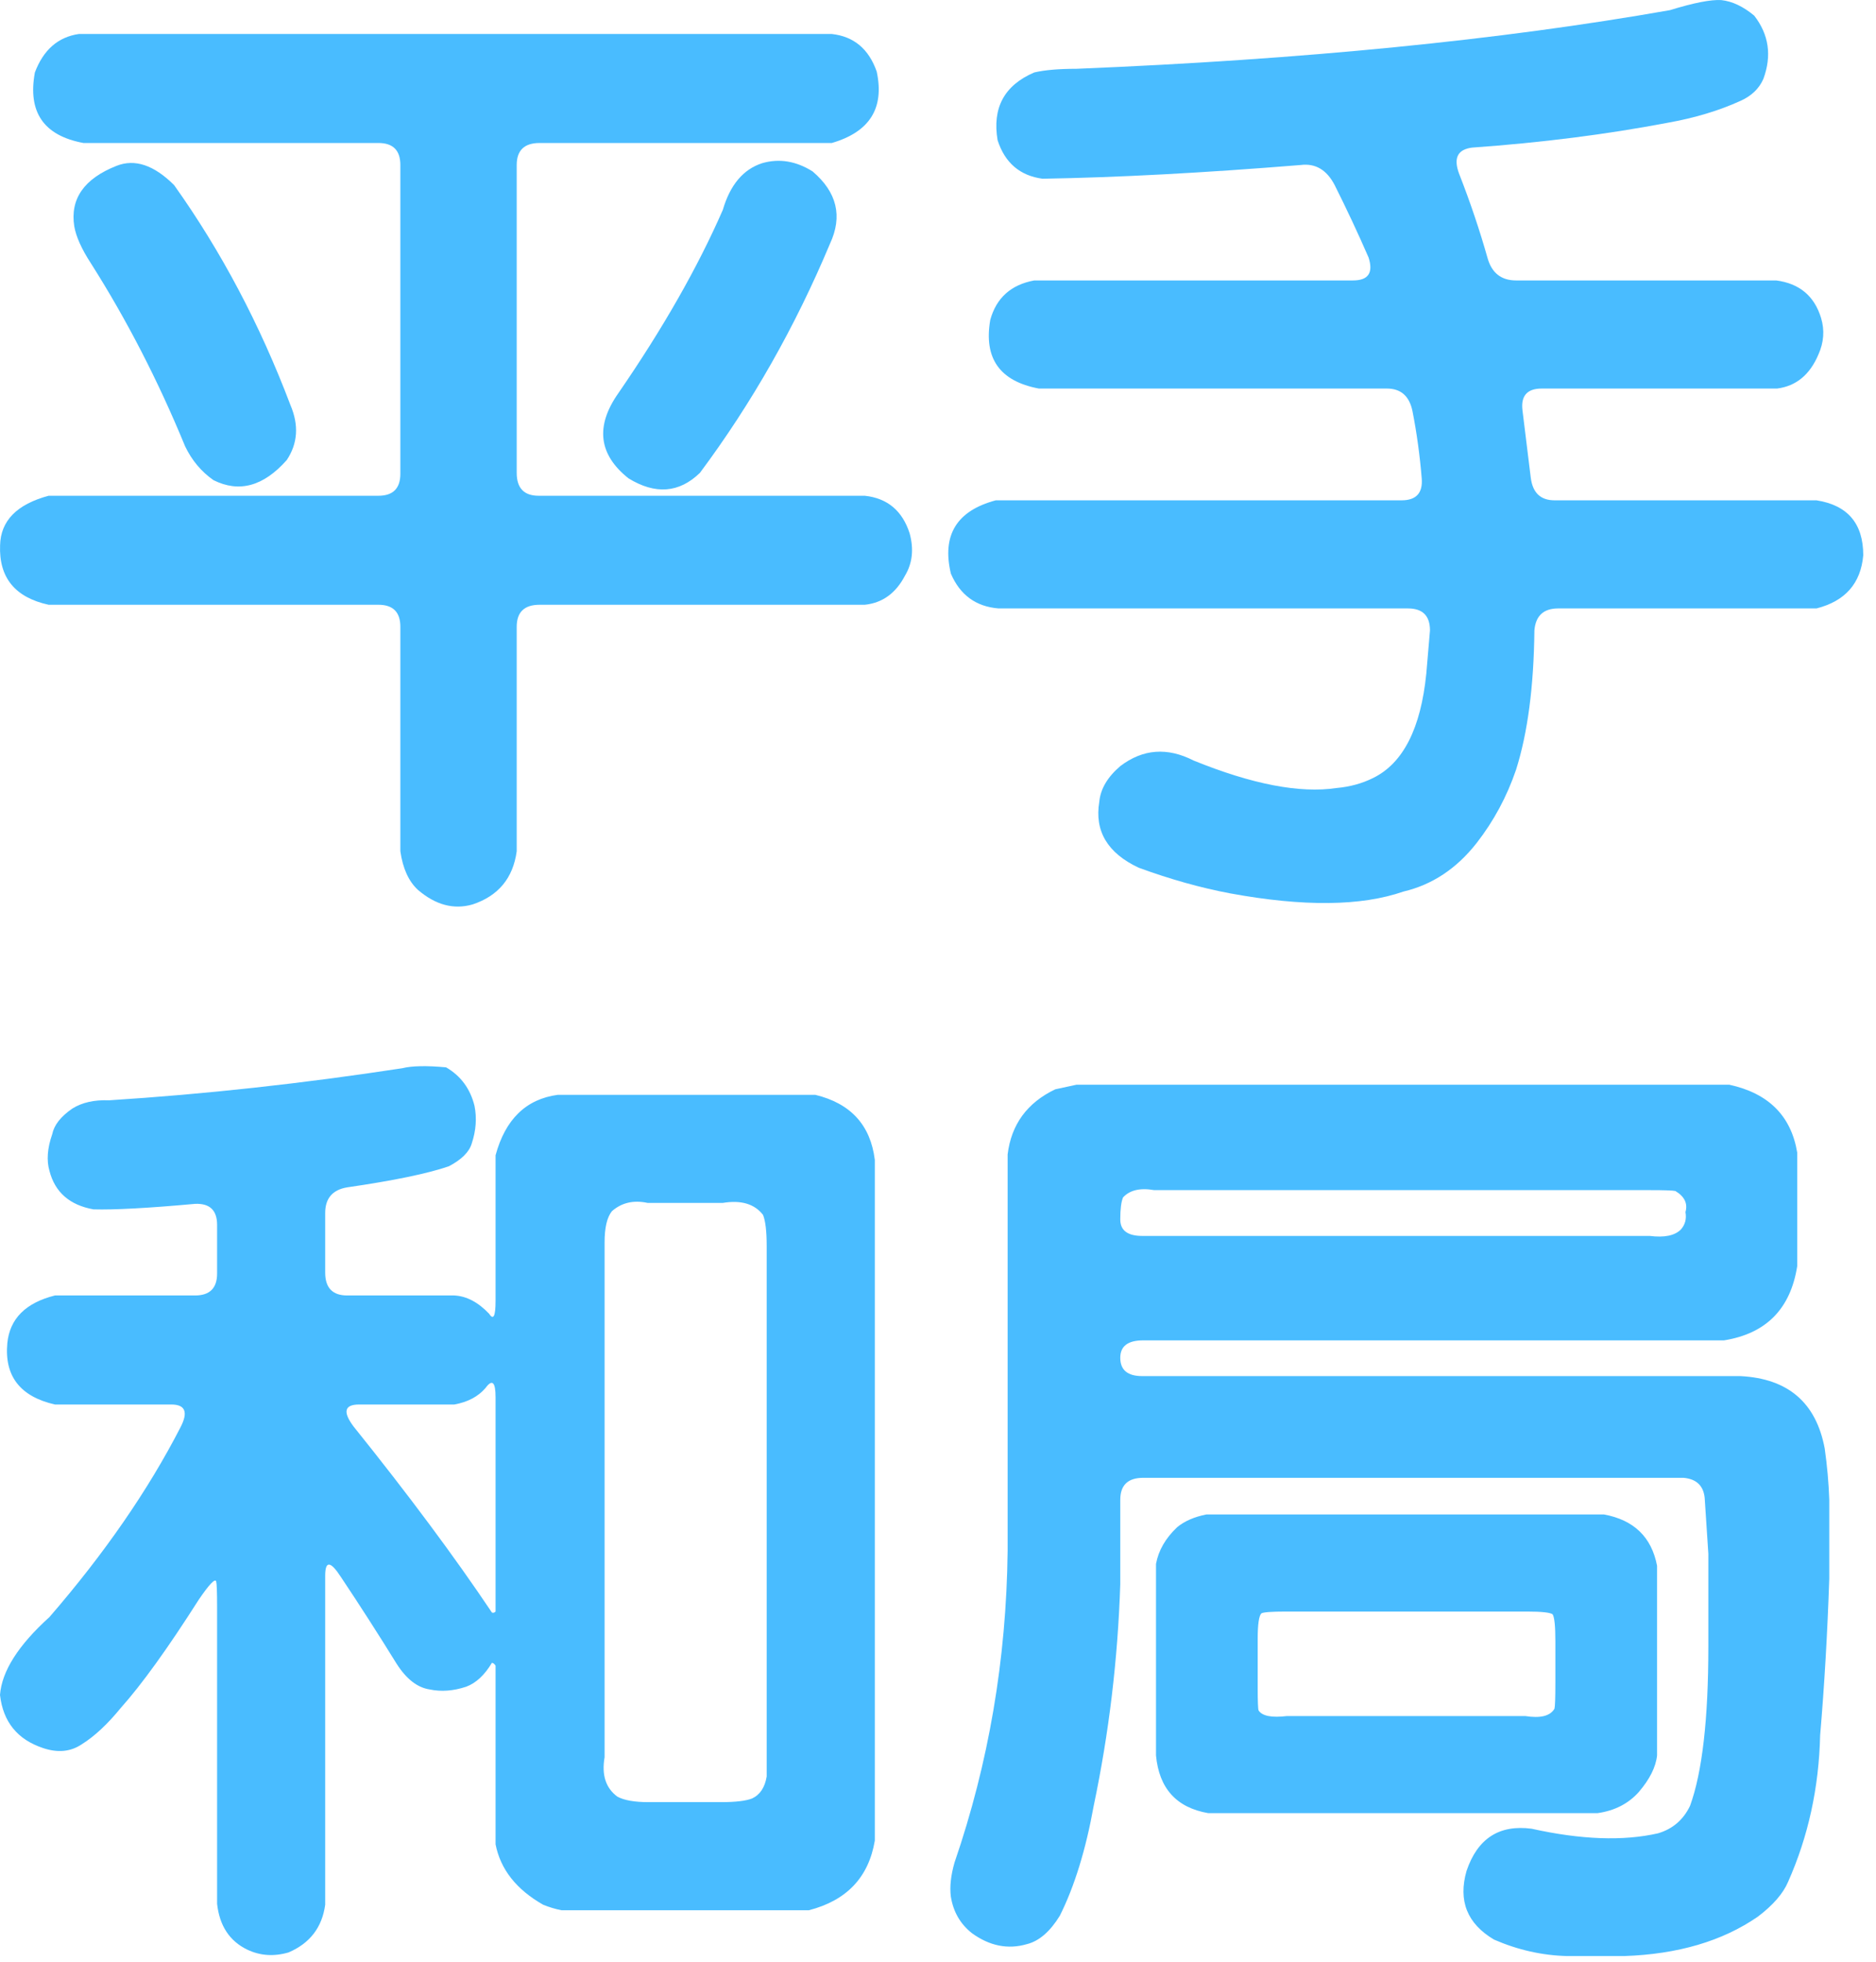 <svg width="44" height="46" viewBox="0 0 44 46" fill="none" xmlns="http://www.w3.org/2000/svg">
<path d="M24.75 25.543L25.244 25.436H40.562C41.479 25.636 42.009 26.166 42.152 27.026V29.69C41.995 30.692 41.422 31.272 40.434 31.43H26.812C26.454 31.43 26.275 31.566 26.275 31.838C26.275 32.125 26.447 32.268 26.791 32.268H40.82C41.938 32.325 42.596 32.891 42.797 33.965C42.854 34.366 42.89 34.767 42.904 35.168V37.016C42.861 38.291 42.79 39.515 42.69 40.69C42.661 41.922 42.41 43.067 41.938 44.127C41.823 44.399 41.587 44.672 41.228 44.944C40.398 45.517 39.352 45.825 38.092 45.867H36.76C36.172 45.853 35.6 45.724 35.041 45.481C34.411 45.108 34.196 44.571 34.397 43.869C34.654 43.11 35.163 42.781 35.922 42.881C37.082 43.139 38.07 43.175 38.887 42.989C39.23 42.888 39.481 42.673 39.639 42.344C39.925 41.556 40.068 40.31 40.068 38.606V36.436L39.982 35.125C39.954 34.839 39.789 34.681 39.488 34.653H26.812C26.454 34.653 26.275 34.825 26.275 35.168V37.145C26.218 38.907 26.01 40.64 25.652 42.344C25.466 43.375 25.201 44.235 24.857 44.922C24.628 45.294 24.37 45.517 24.084 45.588C23.64 45.717 23.21 45.631 22.795 45.33C22.523 45.115 22.358 44.829 22.301 44.471C22.272 44.242 22.301 43.977 22.387 43.676C23.189 41.341 23.604 38.907 23.633 36.371V27.069C23.719 26.367 24.091 25.858 24.75 25.543ZM27.07 27.907C26.741 27.849 26.497 27.907 26.34 28.078C26.297 28.179 26.275 28.351 26.275 28.594C26.275 28.852 26.447 28.981 26.791 28.981H38.693C39.037 29.024 39.281 28.974 39.424 28.83C39.524 28.716 39.56 28.58 39.531 28.422C39.589 28.222 39.51 28.057 39.295 27.928C39.238 27.914 39.037 27.907 38.693 27.907H27.07ZM27.607 35.813C27.779 35.669 28.009 35.569 28.295 35.512H37.619C38.321 35.641 38.736 36.042 38.865 36.715V41.162C38.837 41.434 38.693 41.721 38.435 42.022C38.192 42.294 37.87 42.459 37.469 42.516H28.338C27.593 42.387 27.185 41.936 27.113 41.162V36.672C27.171 36.357 27.335 36.071 27.607 35.813ZM30.164 37.789C29.82 37.789 29.627 37.804 29.584 37.832C29.527 37.89 29.498 38.09 29.498 38.434V39.551C29.498 39.895 29.505 40.081 29.52 40.11C29.605 40.239 29.828 40.282 30.186 40.239H35.772C36.13 40.296 36.359 40.239 36.459 40.067C36.473 40.009 36.48 39.809 36.48 39.465V38.477C36.48 38.133 36.459 37.925 36.416 37.854C36.359 37.811 36.158 37.789 35.815 37.789H30.164Z" fill="#49BCFF"/>
<path d="M9.432 25.049C9.661 24.992 10.005 24.985 10.463 25.028C10.807 25.228 11.029 25.529 11.129 25.93C11.186 26.216 11.165 26.51 11.065 26.811C11.007 27.011 10.828 27.19 10.527 27.348C10.026 27.52 9.231 27.684 8.143 27.842C7.799 27.899 7.627 28.1 7.627 28.444V29.84C7.627 30.198 7.799 30.377 8.143 30.377H10.656C10.943 30.392 11.215 30.535 11.473 30.807C11.573 30.965 11.623 30.864 11.623 30.506V27.09C11.852 26.245 12.339 25.772 13.084 25.672H19.121C19.952 25.873 20.417 26.381 20.518 27.198V43.16C20.374 44.02 19.859 44.564 18.971 44.793H13.17C13.027 44.765 12.883 44.722 12.74 44.664C12.11 44.306 11.738 43.834 11.623 43.246V39.637V39.057C11.594 39.014 11.566 38.992 11.537 38.992C11.365 39.279 11.165 39.465 10.935 39.551C10.635 39.651 10.348 39.673 10.076 39.615C9.79 39.572 9.532 39.372 9.303 39.014C8.887 38.341 8.451 37.66 7.992 36.973C7.749 36.6 7.627 36.593 7.627 36.952V44.664C7.555 45.194 7.269 45.567 6.768 45.782C6.424 45.882 6.102 45.86 5.801 45.717C5.385 45.517 5.149 45.158 5.092 44.643V37.682C5.092 37.338 5.085 37.138 5.07 37.08C5.042 37.009 4.906 37.152 4.662 37.51C3.932 38.656 3.323 39.501 2.836 40.045C2.521 40.432 2.213 40.718 1.912 40.905C1.654 41.077 1.354 41.105 1.01 40.99C0.408 40.79 0.072 40.375 0 39.744C0.043 39.186 0.43 38.577 1.16 37.918C2.449 36.429 3.473 34.946 4.232 33.471C4.419 33.113 4.347 32.934 4.018 32.934H1.289C0.473 32.748 0.1 32.268 0.172 31.494C0.229 30.922 0.602 30.549 1.289 30.377H4.576C4.92 30.377 5.092 30.205 5.092 29.862V28.723C5.092 28.379 4.92 28.215 4.576 28.229C3.473 28.329 2.678 28.372 2.191 28.358C1.633 28.257 1.289 27.957 1.16 27.455C1.089 27.212 1.11 26.925 1.225 26.596C1.268 26.381 1.425 26.181 1.697 25.994C1.926 25.851 2.213 25.787 2.557 25.801C4.805 25.658 7.097 25.407 9.432 25.049ZM15.19 28.207C14.86 28.136 14.581 28.2 14.352 28.401C14.237 28.544 14.18 28.787 14.18 29.131V41.205C14.108 41.621 14.208 41.929 14.48 42.129C14.638 42.215 14.882 42.258 15.211 42.258H16.908C17.252 42.258 17.495 42.229 17.639 42.172C17.825 42.086 17.939 41.914 17.982 41.657V29.217C17.982 28.873 17.954 28.63 17.896 28.487C17.696 28.229 17.381 28.136 16.951 28.207H15.19ZM11.623 32.762C11.623 32.404 11.544 32.332 11.387 32.547C11.215 32.748 10.971 32.877 10.656 32.934H8.422C8.078 32.934 8.035 33.106 8.293 33.45C9.582 35.054 10.663 36.507 11.537 37.811C11.566 37.825 11.594 37.818 11.623 37.789V37.209V32.762Z" fill="#49BCFF"/>
<path d="M39.167 0.238C39.726 0.066 40.127 -0.013 40.371 0.002C40.629 0.03 40.886 0.152 41.144 0.367C41.488 0.811 41.559 1.305 41.359 1.849C41.259 2.078 41.08 2.25 40.822 2.365C40.321 2.594 39.748 2.766 39.103 2.881C37.671 3.153 36.145 3.346 34.527 3.461C34.183 3.504 34.083 3.711 34.226 4.084C34.484 4.743 34.706 5.401 34.892 6.06C34.992 6.404 35.214 6.576 35.558 6.576H41.66C42.204 6.647 42.555 6.941 42.712 7.457C42.798 7.743 42.777 8.03 42.648 8.316C42.447 8.789 42.125 9.054 41.681 9.111H36.16C35.816 9.111 35.666 9.283 35.709 9.627L35.902 11.195C35.945 11.553 36.131 11.732 36.461 11.732H42.605C43.336 11.847 43.701 12.276 43.701 13.021C43.643 13.68 43.278 14.095 42.605 14.267H36.546C36.203 14.267 36.017 14.439 35.988 14.783C35.974 16.101 35.83 17.189 35.558 18.049C35.343 18.679 35.035 19.252 34.634 19.767C34.162 20.369 33.589 20.748 32.916 20.906C31.927 21.25 30.574 21.264 28.855 20.949C28.168 20.82 27.451 20.619 26.707 20.347C25.976 20.004 25.668 19.488 25.783 18.8C25.811 18.5 25.976 18.22 26.277 17.963C26.807 17.561 27.38 17.519 27.996 17.834C29.371 18.392 30.488 18.607 31.347 18.478C31.662 18.45 31.949 18.371 32.207 18.242C32.908 17.898 33.324 17.082 33.453 15.793L33.539 14.783C33.539 14.439 33.367 14.267 33.023 14.267H23.419C22.89 14.224 22.517 13.952 22.302 13.451C22.087 12.549 22.438 11.976 23.355 11.732H32.873C33.216 11.732 33.374 11.56 33.345 11.216C33.302 10.687 33.231 10.164 33.13 9.648C33.059 9.29 32.858 9.111 32.529 9.111H24.365C23.448 8.939 23.069 8.402 23.226 7.5C23.369 6.984 23.713 6.676 24.257 6.576H31.734C32.092 6.576 32.214 6.397 32.099 6.039C31.856 5.48 31.591 4.914 31.304 4.341C31.118 3.983 30.853 3.826 30.509 3.869C28.218 4.055 26.198 4.162 24.451 4.191C23.921 4.119 23.57 3.819 23.398 3.289C23.269 2.53 23.555 2 24.257 1.699C24.501 1.642 24.83 1.613 25.246 1.613C30.545 1.398 35.186 0.94 39.167 0.238Z" fill="#49BCFF"/>
<path d="M0.818 1.699C1.018 1.169 1.362 0.868 1.849 0.797H19.509C20.025 0.854 20.376 1.147 20.562 1.677C20.748 2.537 20.397 3.095 19.509 3.353H12.656C12.298 3.353 12.119 3.525 12.119 3.869V11.088C12.119 11.446 12.291 11.625 12.634 11.625H20.283C20.813 11.682 21.164 11.976 21.335 12.506C21.436 12.878 21.4 13.207 21.228 13.494C21.013 13.909 20.698 14.138 20.283 14.181H12.656C12.298 14.181 12.119 14.353 12.119 14.697V19.961C12.033 20.591 11.689 21.006 11.087 21.207C10.643 21.336 10.214 21.221 9.798 20.863C9.584 20.663 9.447 20.362 9.39 19.961V14.697C9.39 14.353 9.218 14.181 8.875 14.181H1.14C0.352 14.009 -0.027 13.544 0.002 12.785C0.016 12.212 0.395 11.825 1.14 11.625H8.875C9.218 11.625 9.39 11.453 9.39 11.109V3.869C9.39 3.525 9.218 3.353 8.875 3.353H1.957C1.026 3.181 0.646 2.63 0.818 1.699ZM17.877 3.826C18.277 3.711 18.671 3.776 19.058 4.019C19.631 4.506 19.767 5.072 19.466 5.716C18.65 7.664 17.633 9.455 16.416 11.088C15.929 11.56 15.37 11.603 14.74 11.216C14.038 10.658 13.959 9.992 14.504 9.218C15.549 7.7 16.365 6.268 16.953 4.922C17.125 4.334 17.433 3.969 17.877 3.826ZM2.73 3.89C3.16 3.718 3.611 3.869 4.084 4.341C5.186 5.888 6.096 7.607 6.812 9.498C7.013 9.97 6.984 10.4 6.726 10.787C6.182 11.403 5.609 11.56 5.007 11.259C4.721 11.059 4.499 10.794 4.341 10.464C3.711 8.932 2.974 7.5 2.128 6.168C1.914 5.838 1.785 5.552 1.742 5.308C1.641 4.664 1.971 4.191 2.73 3.89Z" fill="#49BCFF"/>
</svg>
